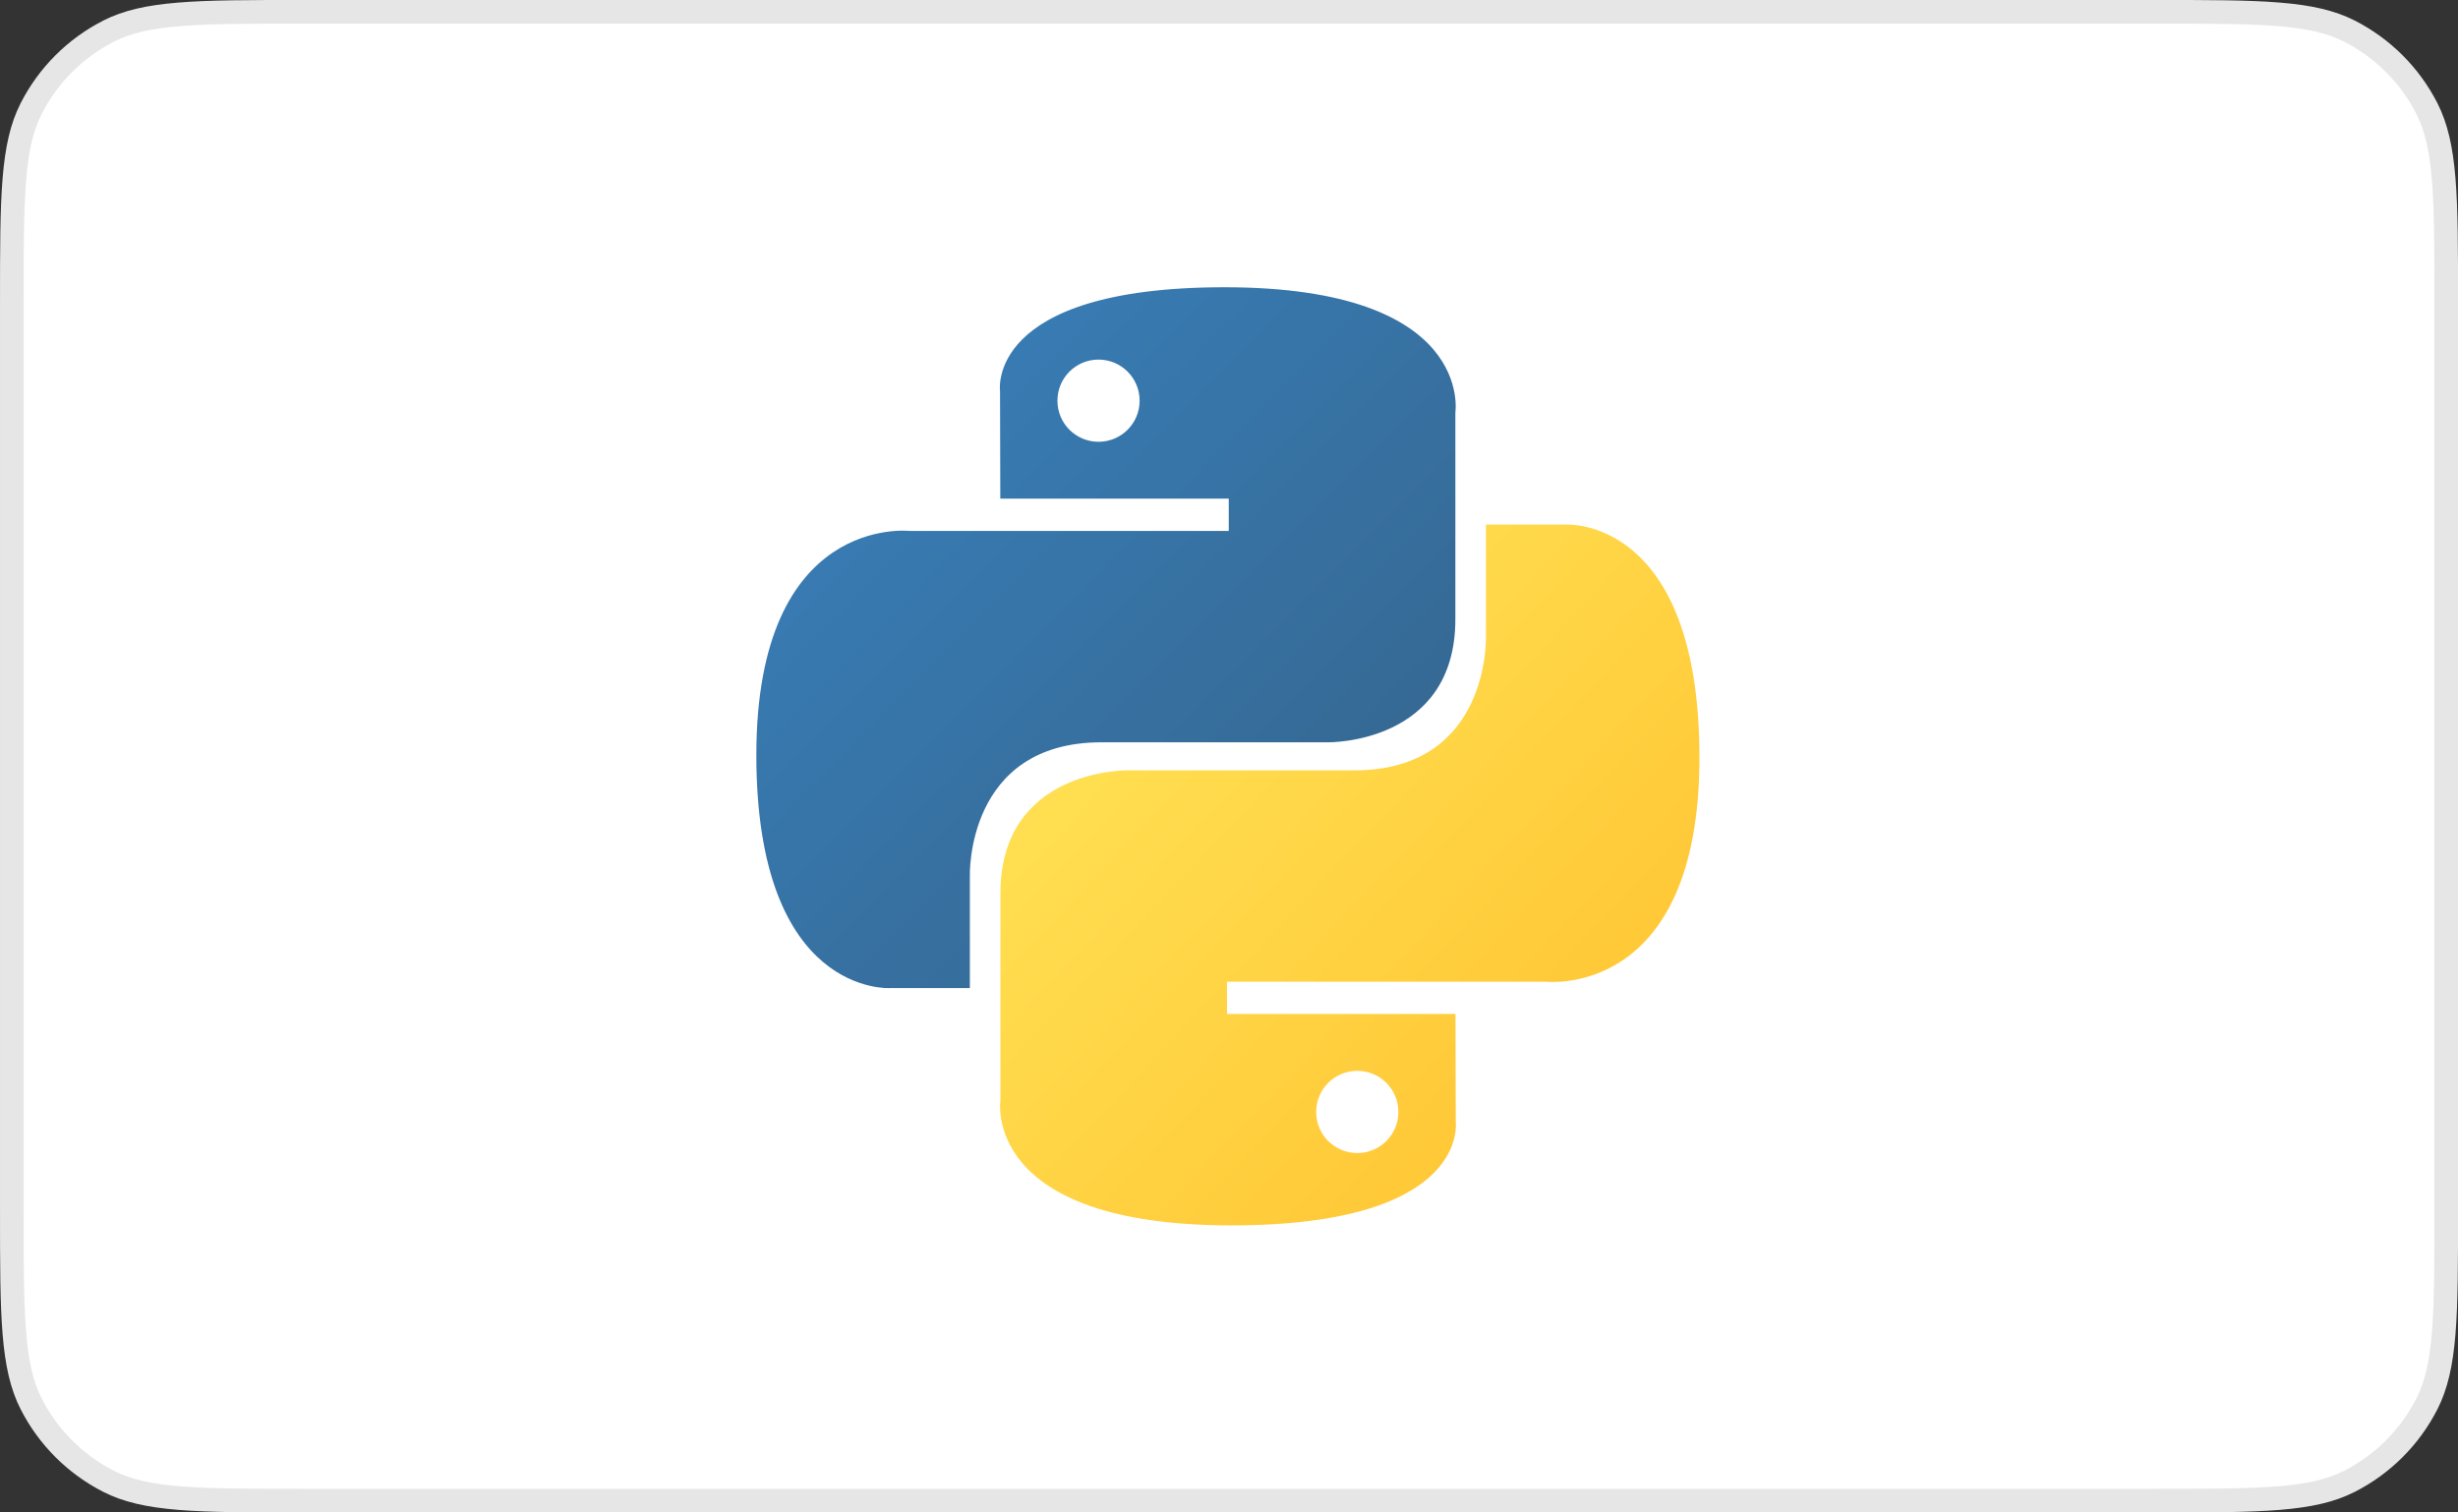 <?xml version="1.0" encoding="UTF-8"?>
<svg xmlns="http://www.w3.org/2000/svg" width="117" height="72" viewBox="0 0 117 72" fill="none">
  <rect x="0" y="0" width="117" height="72" fill="#333333" stroke="none"/>
  <path d="M0.563 14.399C0.563 11.87 0.564 10.007 0.684 8.534C0.804 7.068 1.04 6.039 1.483 5.169C2.292 3.581 3.583 2.29 5.17 1.481C6.041 1.038 7.07 0.802 8.536 0.683C10.008 0.562 11.872 0.562 14.401 0.562H102.602C105.132 0.562 106.995 0.562 108.467 0.683C109.933 0.802 110.963 1.038 111.833 1.481C113.42 2.29 114.711 3.581 115.52 5.169C115.963 6.039 116.199 7.068 116.319 8.534C116.439 10.007 116.44 11.87 116.44 14.399V57.6C116.44 60.129 116.439 61.993 116.319 63.465C116.199 64.931 115.963 65.96 115.52 66.831C114.711 68.418 113.42 69.709 111.833 70.518C110.963 70.961 109.933 71.197 108.467 71.317C106.995 71.437 105.132 71.438 102.602 71.438H14.401C11.872 71.438 10.008 71.437 8.536 71.317C7.07 71.197 6.041 70.961 5.17 70.518C3.583 69.709 2.292 68.418 1.483 66.831C1.04 65.96 0.804 64.931 0.684 63.465C0.564 61.993 0.563 60.129 0.563 57.6V14.399Z" fill="white"></path>
  <path d="M0.563 14.399C0.563 11.87 0.564 10.007 0.684 8.534C0.804 7.068 1.04 6.039 1.483 5.169C2.292 3.581 3.583 2.29 5.17 1.481C6.041 1.038 7.07 0.802 8.536 0.683C10.008 0.562 11.872 0.562 14.401 0.562H102.602C105.132 0.562 106.995 0.562 108.467 0.683C109.933 0.802 110.963 1.038 111.833 1.481C113.42 2.29 114.711 3.581 115.52 5.169C115.963 6.039 116.199 7.068 116.319 8.534C116.439 10.007 116.44 11.87 116.44 14.399V57.6C116.44 60.129 116.439 61.993 116.319 63.465C116.199 64.931 115.963 65.96 115.52 66.831C114.711 68.418 113.42 69.709 111.833 70.518C110.963 70.961 109.933 71.197 108.467 71.317C106.995 71.437 105.132 71.438 102.602 71.438H14.401C11.872 71.438 10.008 71.437 8.536 71.317C7.07 71.197 6.041 70.961 5.17 70.518C3.583 69.709 2.292 68.418 1.483 66.831C1.04 65.96 0.804 64.931 0.684 63.465C0.564 61.993 0.563 60.129 0.563 57.6V14.399Z" stroke="#E6E6E6" stroke-width="1.125"></path>
  <g clip-path="url(#clip0_393_7450)">
    <path d="M58.286 13.675C46.889 13.675 47.601 18.617 47.601 18.617L47.614 23.737H58.489V25.275H43.294C43.294 25.275 36.002 24.448 36.002 35.947C36.002 47.446 42.367 47.038 42.367 47.038H46.165V41.702C46.165 41.702 45.961 35.337 52.429 35.337H63.215C63.215 35.337 69.275 35.435 69.275 29.48V19.634C69.275 19.634 70.195 13.675 58.286 13.675ZM52.289 17.118C53.371 17.118 54.246 17.993 54.246 19.075C54.246 20.157 53.371 21.031 52.289 21.031C51.207 21.031 50.333 20.157 50.333 19.075C50.333 17.993 51.207 17.118 52.289 17.118Z" fill="url(#paint0_linear_393_7450)"></path>
    <path d="M58.609 58.334C70.006 58.334 69.294 53.392 69.294 53.392L69.281 48.271H58.406V46.734H73.601C73.601 46.734 80.893 47.561 80.893 36.062C80.893 24.563 74.528 24.971 74.528 24.971H70.73V30.307C70.73 30.307 70.934 36.672 64.466 36.672H53.68C53.68 36.672 47.62 36.574 47.62 42.529V52.375C47.62 52.375 46.699 58.334 58.609 58.334ZM64.606 54.891C63.524 54.891 62.649 54.016 62.649 52.934C62.649 51.852 63.524 50.977 64.606 50.977C65.688 50.977 66.562 51.852 66.562 52.934C66.562 54.016 65.688 54.891 64.606 54.891Z" fill="url(#paint1_linear_393_7450)"></path>
  </g>
  <defs>
    <linearGradient id="paint0_linear_393_7450" x1="40.316" y1="17.692" x2="62.563" y2="39.717" gradientUnits="userSpaceOnUse">
      <stop stop-color="#387EB8"></stop>
      <stop offset="1" stop-color="#366994"></stop>
    </linearGradient>
    <linearGradient id="paint1_linear_393_7450" x1="53.971" y1="31.835" x2="77.862" y2="54.42" gradientUnits="userSpaceOnUse">
      <stop stop-color="#FFE052"></stop>
      <stop offset="1" stop-color="#FFC331"></stop>
    </linearGradient>
    <clipPath id="clip0_393_7450">
      <rect width="45.001" height="45.001" fill="white" transform="translate(36.002 13.499)"></rect>
    </clipPath>
  </defs>
</svg>
